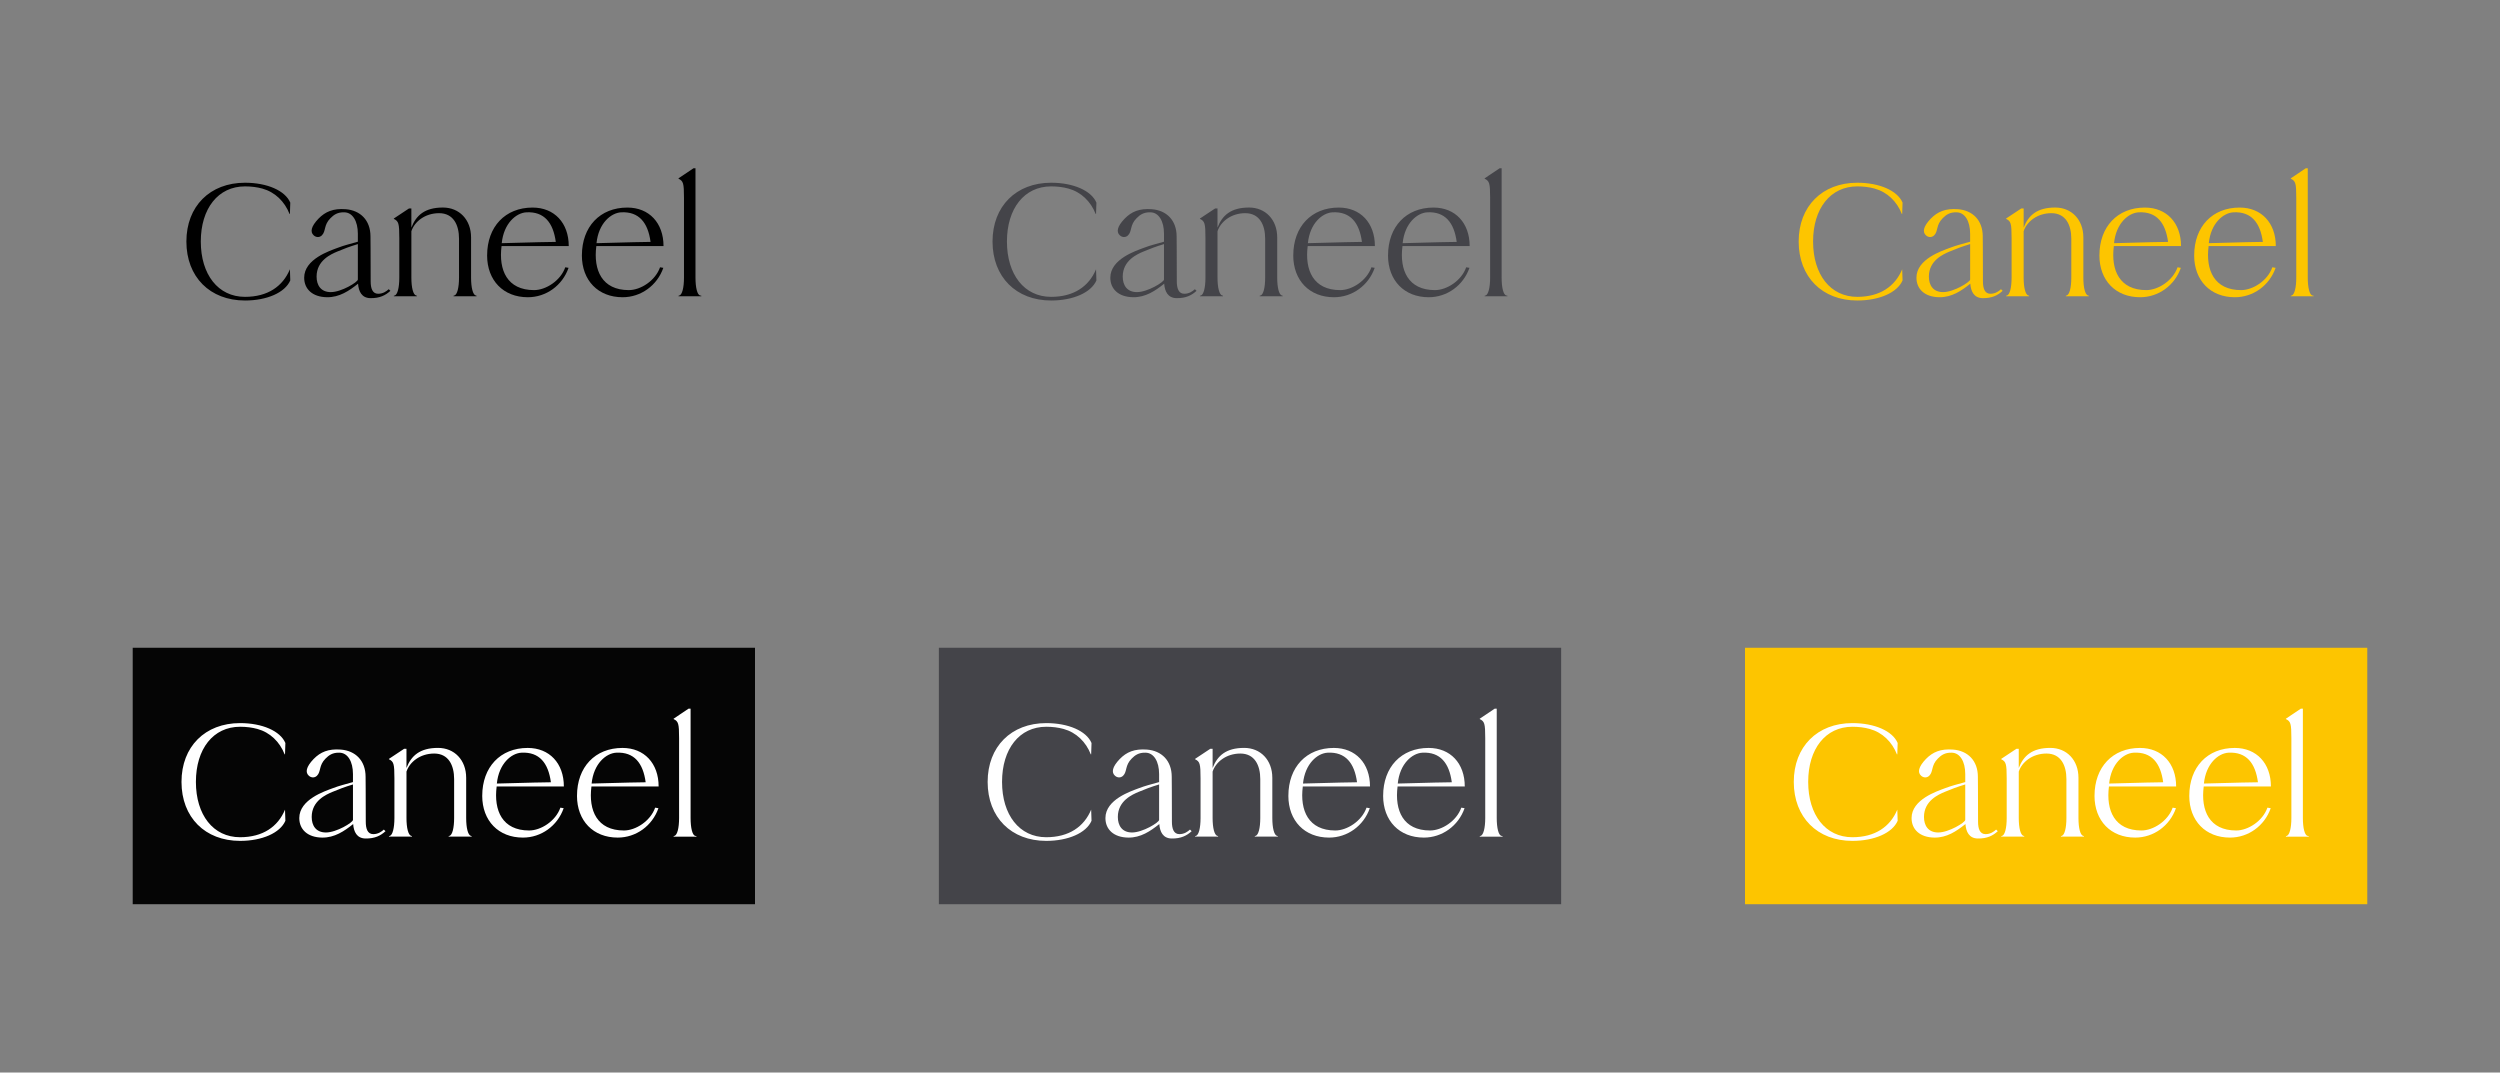 <svg xmlns="http://www.w3.org/2000/svg" id="a" width="1620" height="695" viewBox="0 0 1620 695"><rect x="0" y="0" width="1620" height="695" fill="#808080" stroke="none"/><path d="M120.78,156.51c0-22.84,15.26-38.1,37.98-38.1,14.32,0,26.03,5.09,29.34,12.9l-.24,7.34h-.24c-3.2-8.16-9.47-14.2-17.63-16.45-3.43-.95-7.22-1.42-11.24-1.42-17.39,0-28.63,14.32-28.63,35.73s11.24,35.85,28.63,35.85c14.67,0,24.49-6.74,29.11-17.87l.24,7.22c-3.43,7.93-15.15,13.02-29.34,13.02-22.72,0-37.98-15.26-37.98-38.22Z" fill="#000" stroke-width="0"></path><path d="M232.01,183.84c-5.8,4.62-12.07,8.87-20.11,8.76-9.47-.12-14.79-5.32-14.79-12.66,0-12.07,16.56-17.39,21.53-19.29,4.97-1.89,7.57-2.37,13.25-4.02v-5.21c0-8.16-3.43-13.84-8.87-13.84-4.38-.12-6.74,1.66-8.87,3.79-4.5,4.5-2.84,8.4-5.56,11.12-1.54,1.54-3.79,1.42-5.32,0-2.37-2.13-1.78-5.68,3.08-10.77,4.5-4.61,9.58-6.74,17.63-6.15,9.47.71,16.09,7.1,16.09,17.63,0,0,.12,10.65.12,29.11,0,4.38,1.07,8.05,4.85,8.05,3.2,0,5.44-1.66,6.86-2.96l1.07,1.07c-3.08,2.84-6.86,4.85-13.02,4.73-5.56-.12-7.57-4.38-7.93-9.35ZM231.89,181.12v-22.95c-5.44,1.66-8.87,2.96-13.37,4.85-3.9,1.66-13.37,5.68-13.37,16.21,0,5.56,2.72,10.06,9.23,10.06,6.86,0,17.51-6.51,17.51-8.16Z" fill="#000" stroke-width="0"></path><path d="M255.2,191.65l.47-.12c1.89-.47,3.08-5.09,3.08-11.6v-25.68c0-9.58-.47-10.89-3.55-12.42v-.24l9.82-6.51h1.54v12.42c3.08-7.93,8.64-13.02,20.47-13.02,10.53,0,18.22,7.81,18.22,19.4v26.03c0,6.51,1.18,11.12,3.08,11.6l.47.12v.36h-14.91v-.36l.47-.12c1.89-.47,3.08-5.09,3.08-11.6v-25.2c0-8.99-3.67-16.57-12.9-16.57s-15.97,5.56-17.98,11.71v30.05c0,6.51,1.18,11.12,3.08,11.6l.47.12v.36h-14.91v-.36Z" fill="#000" stroke-width="0"></path><path d="M315.66,165.5c0-18.58,11.71-31,29.46-31,14.08,0,23.43,9.94,23.43,24.97h-43.54c-2.01,15.62,3.67,28.52,21.06,28.52,7.57,0,17.16-6.03,20.23-14.79l2.13.36c-4.02,11.48-14.55,19.05-26.39,19.05-15.85,0-26.39-10.89-26.39-27.1ZM360.15,156.75c-1.66-12.42-7.45-19.76-19.05-19.17-6.63.36-14.67,7.1-15.97,20,22.6-.59,30.29-.83,35.02-.83Z" fill="#000" stroke-width="0"></path><path d="M377.07,165.5c0-18.58,11.71-31,29.46-31,14.08,0,23.43,9.94,23.43,24.97h-43.54c-2.01,15.62,3.67,28.52,21.06,28.52,7.57,0,17.16-6.03,20.23-14.79l2.13.36c-4.02,11.48-14.55,19.05-26.39,19.05-15.85,0-26.39-10.89-26.39-27.1ZM421.56,156.75c-1.66-12.42-7.45-19.76-19.05-19.17-6.63.36-14.67,7.1-15.97,20,22.6-.59,30.29-.83,35.02-.83Z" fill="#000" stroke-width="0"></path><path d="M439.67,191.65l.47-.12c1.89-.47,3.08-5.09,3.08-11.6v-51.83c0-9.47-.47-10.77-3.55-12.31v-.24l9.7-6.51h1.3v70.88c0,6.51,1.18,11.24,3.08,11.6l.71.12v.36h-14.79v-.36Z" fill="#000" stroke-width="0"></path><path d="M643.16,156.51c0-22.84,15.26-38.1,37.98-38.1,14.32,0,26.03,5.09,29.34,12.9l-.24,7.34h-.24c-3.2-8.16-9.47-14.2-17.63-16.45-3.43-.95-7.22-1.42-11.24-1.42-17.39,0-28.63,14.32-28.63,35.73s11.24,35.85,28.63,35.85c14.67,0,24.49-6.74,29.11-17.87l.24,7.22c-3.43,7.93-15.15,13.02-29.34,13.02-22.72,0-37.98-15.26-37.98-38.22Z" fill="#444449" stroke-width="0"></path><path d="M754.39,183.84c-5.8,4.62-12.07,8.87-20.11,8.76-9.47-.12-14.79-5.32-14.79-12.66,0-12.07,16.56-17.39,21.53-19.29,4.97-1.89,7.57-2.37,13.25-4.02v-5.21c0-8.16-3.43-13.84-8.87-13.84-4.38-.12-6.74,1.66-8.87,3.79-4.5,4.5-2.84,8.4-5.56,11.12-1.54,1.54-3.79,1.42-5.32,0-2.37-2.13-1.78-5.68,3.08-10.77,4.5-4.61,9.58-6.74,17.63-6.15,9.47.71,16.09,7.1,16.09,17.63,0,0,.12,10.65.12,29.11,0,4.38,1.07,8.05,4.85,8.05,3.2,0,5.44-1.66,6.86-2.96l1.07,1.07c-3.08,2.84-6.86,4.85-13.02,4.73-5.56-.12-7.57-4.38-7.93-9.35ZM754.27,181.12v-22.95c-5.44,1.66-8.87,2.96-13.37,4.85-3.9,1.66-13.37,5.68-13.37,16.21,0,5.56,2.72,10.06,9.23,10.06,6.86,0,17.51-6.51,17.51-8.16Z" fill="#444449" stroke-width="0"></path><path d="M777.58,191.65l.47-.12c1.89-.47,3.08-5.09,3.08-11.6v-25.68c0-9.58-.47-10.89-3.55-12.42v-.24l9.82-6.51h1.54v12.42c3.08-7.93,8.64-13.02,20.47-13.02,10.53,0,18.22,7.81,18.22,19.4v26.03c0,6.51,1.18,11.12,3.08,11.6l.47.12v.36h-14.91v-.36l.47-.12c1.89-.47,3.08-5.09,3.08-11.6v-25.2c0-8.99-3.67-16.57-12.9-16.57s-15.97,5.56-17.98,11.71v30.05c0,6.51,1.18,11.12,3.08,11.6l.47.12v.36h-14.91v-.36Z" fill="#444449" stroke-width="0"></path><path d="M838.04,165.5c0-18.58,11.71-31,29.46-31,14.08,0,23.43,9.94,23.43,24.97h-43.54c-2.01,15.62,3.67,28.52,21.06,28.52,7.57,0,17.16-6.03,20.23-14.79l2.13.36c-4.02,11.48-14.55,19.05-26.39,19.05-15.86,0-26.39-10.89-26.39-27.1ZM882.53,156.75c-1.66-12.42-7.45-19.76-19.05-19.17-6.63.36-14.67,7.1-15.97,20,22.6-.59,30.29-.83,35.02-.83Z" fill="#444449" stroke-width="0"></path><path d="M899.45,165.5c0-18.58,11.71-31,29.46-31,14.08,0,23.43,9.94,23.43,24.97h-43.54c-2.01,15.62,3.67,28.52,21.06,28.52,7.57,0,17.16-6.03,20.23-14.79l2.13.36c-4.02,11.48-14.55,19.05-26.39,19.05-15.86,0-26.39-10.89-26.39-27.1ZM943.94,156.75c-1.66-12.42-7.45-19.76-19.05-19.17-6.63.36-14.67,7.1-15.97,20,22.6-.59,30.29-.83,35.02-.83Z" fill="#444449" stroke-width="0"></path><path d="M962.05,191.65l.47-.12c1.89-.47,3.08-5.09,3.08-11.6v-51.83c0-9.47-.47-10.77-3.55-12.31v-.24l9.7-6.51h1.3v70.88c0,6.51,1.18,11.24,3.08,11.6l.71.12v.36h-14.79v-.36Z" fill="#444449" stroke-width="0"></path><path d="M1165.54,156.51c0-22.84,15.26-38.1,37.98-38.1,14.32,0,26.03,5.09,29.34,12.9l-.24,7.34h-.24c-3.19-8.16-9.47-14.2-17.63-16.45-3.43-.95-7.22-1.42-11.24-1.42-17.39,0-28.63,14.32-28.63,35.73s11.24,35.85,28.63,35.85c14.67,0,24.49-6.74,29.11-17.87l.24,7.22c-3.43,7.93-15.15,13.02-29.34,13.02-22.72,0-37.98-15.26-37.98-38.22Z" fill="#fdc500" stroke-width="0"></path><path d="M1276.77,183.84c-5.8,4.62-12.07,8.87-20.12,8.76-9.47-.12-14.79-5.32-14.79-12.66,0-12.07,16.57-17.39,21.53-19.29,4.97-1.89,7.57-2.37,13.25-4.02v-5.21c0-8.16-3.43-13.84-8.87-13.84-4.38-.12-6.74,1.66-8.87,3.79-4.5,4.5-2.84,8.4-5.56,11.12-1.54,1.54-3.79,1.42-5.32,0-2.37-2.13-1.77-5.68,3.08-10.77,4.5-4.61,9.58-6.74,17.63-6.15,9.47.71,16.09,7.1,16.09,17.63,0,0,.12,10.65.12,29.11,0,4.38,1.07,8.05,4.85,8.05,3.2,0,5.44-1.66,6.86-2.96l1.06,1.07c-3.08,2.84-6.86,4.85-13.02,4.73-5.56-.12-7.57-4.38-7.93-9.35ZM1276.65,181.12v-22.95c-5.44,1.66-8.87,2.96-13.37,4.85-3.9,1.66-13.37,5.68-13.37,16.21,0,5.56,2.72,10.06,9.23,10.06,6.86,0,17.51-6.51,17.51-8.16Z" fill="#fdc500" stroke-width="0"></path><path d="M1299.96,191.65l.47-.12c1.89-.47,3.08-5.09,3.08-11.6v-25.68c0-9.58-.47-10.89-3.55-12.42v-.24l9.82-6.51h1.54v12.42c3.08-7.93,8.64-13.02,20.47-13.02,10.53,0,18.22,7.81,18.22,19.4v26.03c0,6.51,1.18,11.12,3.08,11.6l.47.12v.36h-14.91v-.36l.47-.12c1.89-.47,3.08-5.09,3.08-11.6v-25.2c0-8.99-3.67-16.57-12.9-16.57s-15.97,5.56-17.99,11.71v30.05c0,6.51,1.18,11.12,3.08,11.6l.47.12v.36h-14.91v-.36Z" fill="#fdc500" stroke-width="0"></path><path d="M1360.42,165.5c0-18.58,11.71-31,29.46-31,14.08,0,23.43,9.94,23.43,24.97h-43.54c-2.01,15.62,3.67,28.52,21.06,28.52,7.57,0,17.16-6.03,20.23-14.79l2.13.36c-4.02,11.48-14.55,19.05-26.39,19.05-15.85,0-26.39-10.89-26.39-27.1ZM1404.91,156.75c-1.66-12.42-7.45-19.76-19.05-19.17-6.63.36-14.67,7.1-15.97,20,22.6-.59,30.29-.83,35.02-.83Z" fill="#fdc500" stroke-width="0"></path><path d="M1421.83,165.5c0-18.58,11.71-31,29.46-31,14.08,0,23.43,9.94,23.43,24.97h-43.54c-2.01,15.62,3.67,28.52,21.06,28.52,7.57,0,17.16-6.03,20.23-14.79l2.13.36c-4.02,11.48-14.55,19.05-26.39,19.05-15.86,0-26.39-10.89-26.39-27.1ZM1466.32,156.75c-1.66-12.42-7.45-19.76-19.05-19.17-6.63.36-14.67,7.1-15.97,20,22.6-.59,30.29-.83,35.02-.83Z" fill="#fdc500" stroke-width="0"></path><path d="M1484.43,191.65l.47-.12c1.89-.47,3.08-5.09,3.08-11.6v-51.83c0-9.47-.47-10.77-3.55-12.31v-.24l9.7-6.51h1.3v70.88c0,6.51,1.18,11.24,3.08,11.6l.71.12v.36h-14.79v-.36Z" fill="#fdc500" stroke-width="0"></path><rect x="86" y="419.75" width="403.24" height="166.18" fill="#050505" stroke-width="0"></rect><path d="M117.61,506.67c0-22.84,15.26-38.1,37.98-38.1,14.32,0,26.03,5.09,29.34,12.9l-.24,7.34h-.24c-3.2-8.16-9.47-14.2-17.63-16.45-3.43-.95-7.22-1.42-11.24-1.42-17.39,0-28.63,14.32-28.63,35.73s11.24,35.85,28.63,35.85c14.67,0,24.49-6.74,29.11-17.87l.24,7.22c-3.43,7.93-15.15,13.02-29.34,13.02-22.72,0-37.98-15.26-37.98-38.22Z" fill="#fff" stroke-width="0"></path><path d="M228.84,534c-5.8,4.61-12.07,8.87-20.11,8.76-9.47-.12-14.79-5.32-14.79-12.66,0-12.07,16.56-17.39,21.53-19.29,4.97-1.89,7.57-2.37,13.25-4.02v-5.21c0-8.16-3.43-13.84-8.87-13.84-4.38-.12-6.74,1.66-8.87,3.79-4.5,4.5-2.84,8.4-5.56,11.12-1.54,1.54-3.79,1.42-5.32,0-2.37-2.13-1.78-5.68,3.08-10.77,4.5-4.62,9.58-6.74,17.63-6.15,9.47.71,16.09,7.1,16.09,17.63,0,0,.12,10.65.12,29.11,0,4.38,1.07,8.05,4.85,8.05,3.2,0,5.44-1.66,6.86-2.96l1.07,1.06c-3.08,2.84-6.86,4.85-13.02,4.73-5.56-.12-7.57-4.38-7.93-9.35ZM228.72,531.28v-22.95c-5.44,1.66-8.87,2.96-13.37,4.85-3.9,1.66-13.37,5.68-13.37,16.21,0,5.56,2.72,10.06,9.23,10.06,6.86,0,17.51-6.51,17.51-8.16Z" fill="#fff" stroke-width="0"></path><path d="M252.03,541.81l.47-.12c1.89-.47,3.08-5.09,3.08-11.6v-25.68c0-9.58-.47-10.89-3.55-12.42v-.24l9.82-6.51h1.54v12.42c3.08-7.93,8.64-13.02,20.47-13.02,10.53,0,18.22,7.81,18.22,19.4v26.03c0,6.51,1.18,11.12,3.08,11.6l.47.12v.35h-14.91v-.35l.47-.12c1.89-.47,3.08-5.09,3.08-11.6v-25.2c0-8.99-3.67-16.57-12.9-16.57s-15.97,5.56-17.98,11.71v30.05c0,6.51,1.18,11.12,3.08,11.6l.47.12v.35h-14.91v-.35Z" fill="#fff" stroke-width="0"></path><path d="M312.49,515.66c0-18.58,11.71-31,29.46-31,14.08,0,23.43,9.94,23.43,24.97h-43.54c-2.01,15.62,3.67,28.52,21.06,28.52,7.57,0,17.16-6.04,20.23-14.79l2.13.35c-4.02,11.48-14.55,19.05-26.39,19.05-15.85,0-26.39-10.89-26.39-27.1ZM356.98,506.91c-1.66-12.42-7.45-19.76-19.05-19.17-6.63.35-14.67,7.1-15.97,20,22.6-.59,30.29-.83,35.02-.83Z" fill="#fff" stroke-width="0"></path><path d="M373.9,515.66c0-18.58,11.71-31,29.46-31,14.08,0,23.43,9.94,23.43,24.97h-43.54c-2.01,15.62,3.67,28.52,21.06,28.52,7.57,0,17.16-6.04,20.23-14.79l2.13.35c-4.02,11.48-14.55,19.05-26.39,19.05-15.85,0-26.39-10.89-26.39-27.1ZM418.39,506.91c-1.66-12.42-7.45-19.76-19.05-19.17-6.63.35-14.67,7.1-15.97,20,22.6-.59,30.29-.83,35.02-.83Z" fill="#fff" stroke-width="0"></path><path d="M436.5,541.81l.47-.12c1.89-.47,3.08-5.09,3.08-11.6v-51.83c0-9.47-.47-10.77-3.55-12.31v-.24l9.7-6.51h1.3v70.88c0,6.51,1.18,11.24,3.08,11.6l.71.12v.35h-14.79v-.35Z" fill="#fff" stroke-width="0"></path><rect x="608.38" y="419.75" width="403.24" height="166.18" fill="#444449" stroke-width="0"></rect><path d="M639.99,506.67c0-22.84,15.26-38.1,37.98-38.1,14.32,0,26.03,5.09,29.34,12.9l-.24,7.34h-.24c-3.2-8.16-9.47-14.2-17.63-16.45-3.43-.95-7.22-1.42-11.24-1.42-17.39,0-28.63,14.32-28.63,35.73s11.24,35.85,28.63,35.85c14.67,0,24.49-6.74,29.11-17.87l.24,7.22c-3.43,7.93-15.15,13.02-29.34,13.02-22.72,0-37.98-15.26-37.98-38.22Z" fill="#fff" stroke-width="0"></path><path d="M751.22,534c-5.8,4.61-12.07,8.87-20.11,8.76-9.47-.12-14.79-5.32-14.79-12.66,0-12.07,16.56-17.39,21.53-19.29,4.97-1.89,7.57-2.37,13.25-4.02v-5.21c0-8.16-3.43-13.84-8.87-13.84-4.38-.12-6.74,1.66-8.87,3.79-4.5,4.5-2.84,8.4-5.56,11.12-1.54,1.54-3.79,1.42-5.32,0-2.37-2.13-1.78-5.68,3.08-10.77,4.5-4.62,9.58-6.74,17.63-6.15,9.47.71,16.09,7.1,16.09,17.63,0,0,.12,10.65.12,29.11,0,4.38,1.07,8.05,4.85,8.05,3.2,0,5.44-1.66,6.86-2.96l1.07,1.06c-3.08,2.84-6.86,4.85-13.02,4.73-5.56-.12-7.57-4.38-7.93-9.35ZM751.1,531.28v-22.95c-5.44,1.66-8.87,2.96-13.37,4.85-3.9,1.66-13.37,5.68-13.37,16.21,0,5.56,2.72,10.06,9.23,10.06,6.86,0,17.51-6.51,17.51-8.16Z" fill="#fff" stroke-width="0"></path><path d="M774.41,541.81l.47-.12c1.89-.47,3.08-5.09,3.08-11.6v-25.68c0-9.58-.47-10.89-3.55-12.42v-.24l9.82-6.51h1.54v12.42c3.08-7.93,8.64-13.02,20.47-13.02,10.53,0,18.22,7.81,18.22,19.4v26.03c0,6.51,1.18,11.12,3.08,11.6l.47.12v.35h-14.91v-.35l.47-.12c1.89-.47,3.08-5.09,3.08-11.6v-25.2c0-8.99-3.67-16.57-12.9-16.57s-15.97,5.56-17.99,11.71v30.05c0,6.51,1.18,11.12,3.08,11.6l.47.12v.35h-14.91v-.35Z" fill="#fff" stroke-width="0"></path><path d="M834.87,515.66c0-18.58,11.71-31,29.46-31,14.08,0,23.43,9.94,23.43,24.97h-43.54c-2.01,15.62,3.67,28.52,21.06,28.52,7.57,0,17.16-6.04,20.23-14.79l2.13.35c-4.02,11.48-14.55,19.05-26.39,19.05-15.85,0-26.39-10.89-26.39-27.1ZM879.36,506.91c-1.66-12.42-7.45-19.76-19.05-19.17-6.63.35-14.67,7.1-15.97,20,22.6-.59,30.29-.83,35.02-.83Z" fill="#fff" stroke-width="0"></path><path d="M896.28,515.66c0-18.58,11.71-31,29.46-31,14.08,0,23.43,9.94,23.43,24.97h-43.54c-2.01,15.62,3.67,28.52,21.06,28.52,7.57,0,17.16-6.04,20.23-14.79l2.13.35c-4.02,11.48-14.55,19.05-26.39,19.05-15.86,0-26.39-10.89-26.39-27.1ZM940.77,506.91c-1.66-12.42-7.45-19.76-19.05-19.17-6.63.35-14.67,7.1-15.97,20,22.6-.59,30.29-.83,35.02-.83Z" fill="#fff" stroke-width="0"></path><path d="M958.88,541.81l.47-.12c1.89-.47,3.08-5.09,3.08-11.6v-51.83c0-9.47-.47-10.77-3.55-12.31v-.24l9.7-6.51h1.3v70.88c0,6.51,1.18,11.24,3.08,11.6l.71.12v.35h-14.79v-.35Z" fill="#fff" stroke-width="0"></path><rect x="1130.76" y="419.75" width="403.24" height="166.18" fill="#fdc500" stroke-width="0"></rect><path d="M1162.37,506.67c0-22.84,15.26-38.1,37.98-38.1,14.32,0,26.03,5.09,29.34,12.9l-.24,7.34h-.24c-3.2-8.16-9.47-14.2-17.63-16.45-3.43-.95-7.22-1.42-11.24-1.42-17.39,0-28.63,14.32-28.63,35.73s11.24,35.85,28.63,35.85c14.67,0,24.49-6.74,29.11-17.87l.24,7.22c-3.43,7.93-15.15,13.02-29.34,13.02-22.72,0-37.98-15.26-37.98-38.22Z" fill="#fff" stroke-width="0"></path><path d="M1273.6,534c-5.8,4.61-12.07,8.87-20.11,8.76-9.47-.12-14.79-5.32-14.79-12.66,0-12.07,16.57-17.39,21.53-19.29,4.97-1.89,7.57-2.37,13.25-4.02v-5.21c0-8.16-3.43-13.84-8.87-13.84-4.38-.12-6.74,1.66-8.87,3.79-4.5,4.5-2.84,8.4-5.56,11.12-1.54,1.54-3.79,1.42-5.32,0-2.37-2.13-1.77-5.68,3.08-10.77,4.5-4.62,9.58-6.74,17.63-6.15,9.47.71,16.09,7.1,16.09,17.63,0,0,.12,10.65.12,29.11,0,4.38,1.06,8.05,4.85,8.05,3.2,0,5.44-1.66,6.86-2.96l1.07,1.06c-3.08,2.84-6.86,4.85-13.02,4.73-5.56-.12-7.57-4.38-7.93-9.35ZM1273.48,531.28v-22.95c-5.44,1.66-8.87,2.96-13.37,4.85-3.9,1.66-13.37,5.68-13.37,16.21,0,5.56,2.72,10.06,9.23,10.06,6.86,0,17.51-6.51,17.51-8.16Z" fill="#fff" stroke-width="0"></path><path d="M1296.79,541.81l.47-.12c1.89-.47,3.08-5.09,3.08-11.6v-25.68c0-9.58-.47-10.89-3.55-12.42v-.24l9.82-6.51h1.54v12.42c3.08-7.93,8.64-13.02,20.47-13.02,10.53,0,18.22,7.81,18.22,19.4v26.03c0,6.51,1.18,11.12,3.08,11.6l.47.12v.35h-14.91v-.35l.47-.12c1.89-.47,3.08-5.09,3.08-11.6v-25.2c0-8.99-3.67-16.57-12.9-16.57s-15.97,5.56-17.98,11.71v30.05c0,6.51,1.18,11.12,3.08,11.6l.47.12v.35h-14.91v-.35Z" fill="#fff" stroke-width="0"></path><path d="M1357.25,515.66c0-18.58,11.71-31,29.46-31,14.08,0,23.43,9.94,23.43,24.97h-43.54c-2.01,15.62,3.67,28.52,21.06,28.52,7.57,0,17.16-6.04,20.23-14.79l2.13.35c-4.02,11.48-14.55,19.05-26.39,19.05-15.86,0-26.39-10.89-26.39-27.1ZM1401.74,506.91c-1.66-12.42-7.45-19.76-19.05-19.17-6.63.35-14.67,7.1-15.97,20,22.6-.59,30.29-.83,35.02-.83Z" fill="#fff" stroke-width="0"></path><path d="M1418.66,515.66c0-18.58,11.71-31,29.46-31,14.08,0,23.43,9.94,23.43,24.97h-43.54c-2.01,15.62,3.67,28.52,21.06,28.52,7.57,0,17.16-6.04,20.23-14.79l2.13.35c-4.02,11.48-14.55,19.05-26.39,19.05-15.86,0-26.39-10.89-26.39-27.1ZM1463.15,506.91c-1.66-12.42-7.45-19.76-19.05-19.17-6.63.35-14.67,7.1-15.97,20,22.6-.59,30.29-.83,35.02-.83Z" fill="#fff" stroke-width="0"></path><path d="M1481.26,541.81l.47-.12c1.89-.47,3.08-5.09,3.08-11.6v-51.83c0-9.47-.47-10.77-3.55-12.31v-.24l9.7-6.51h1.3v70.88c0,6.51,1.18,11.24,3.08,11.6l.71.12v.35h-14.79v-.35Z" fill="#fff" stroke-width="0"></path></svg>